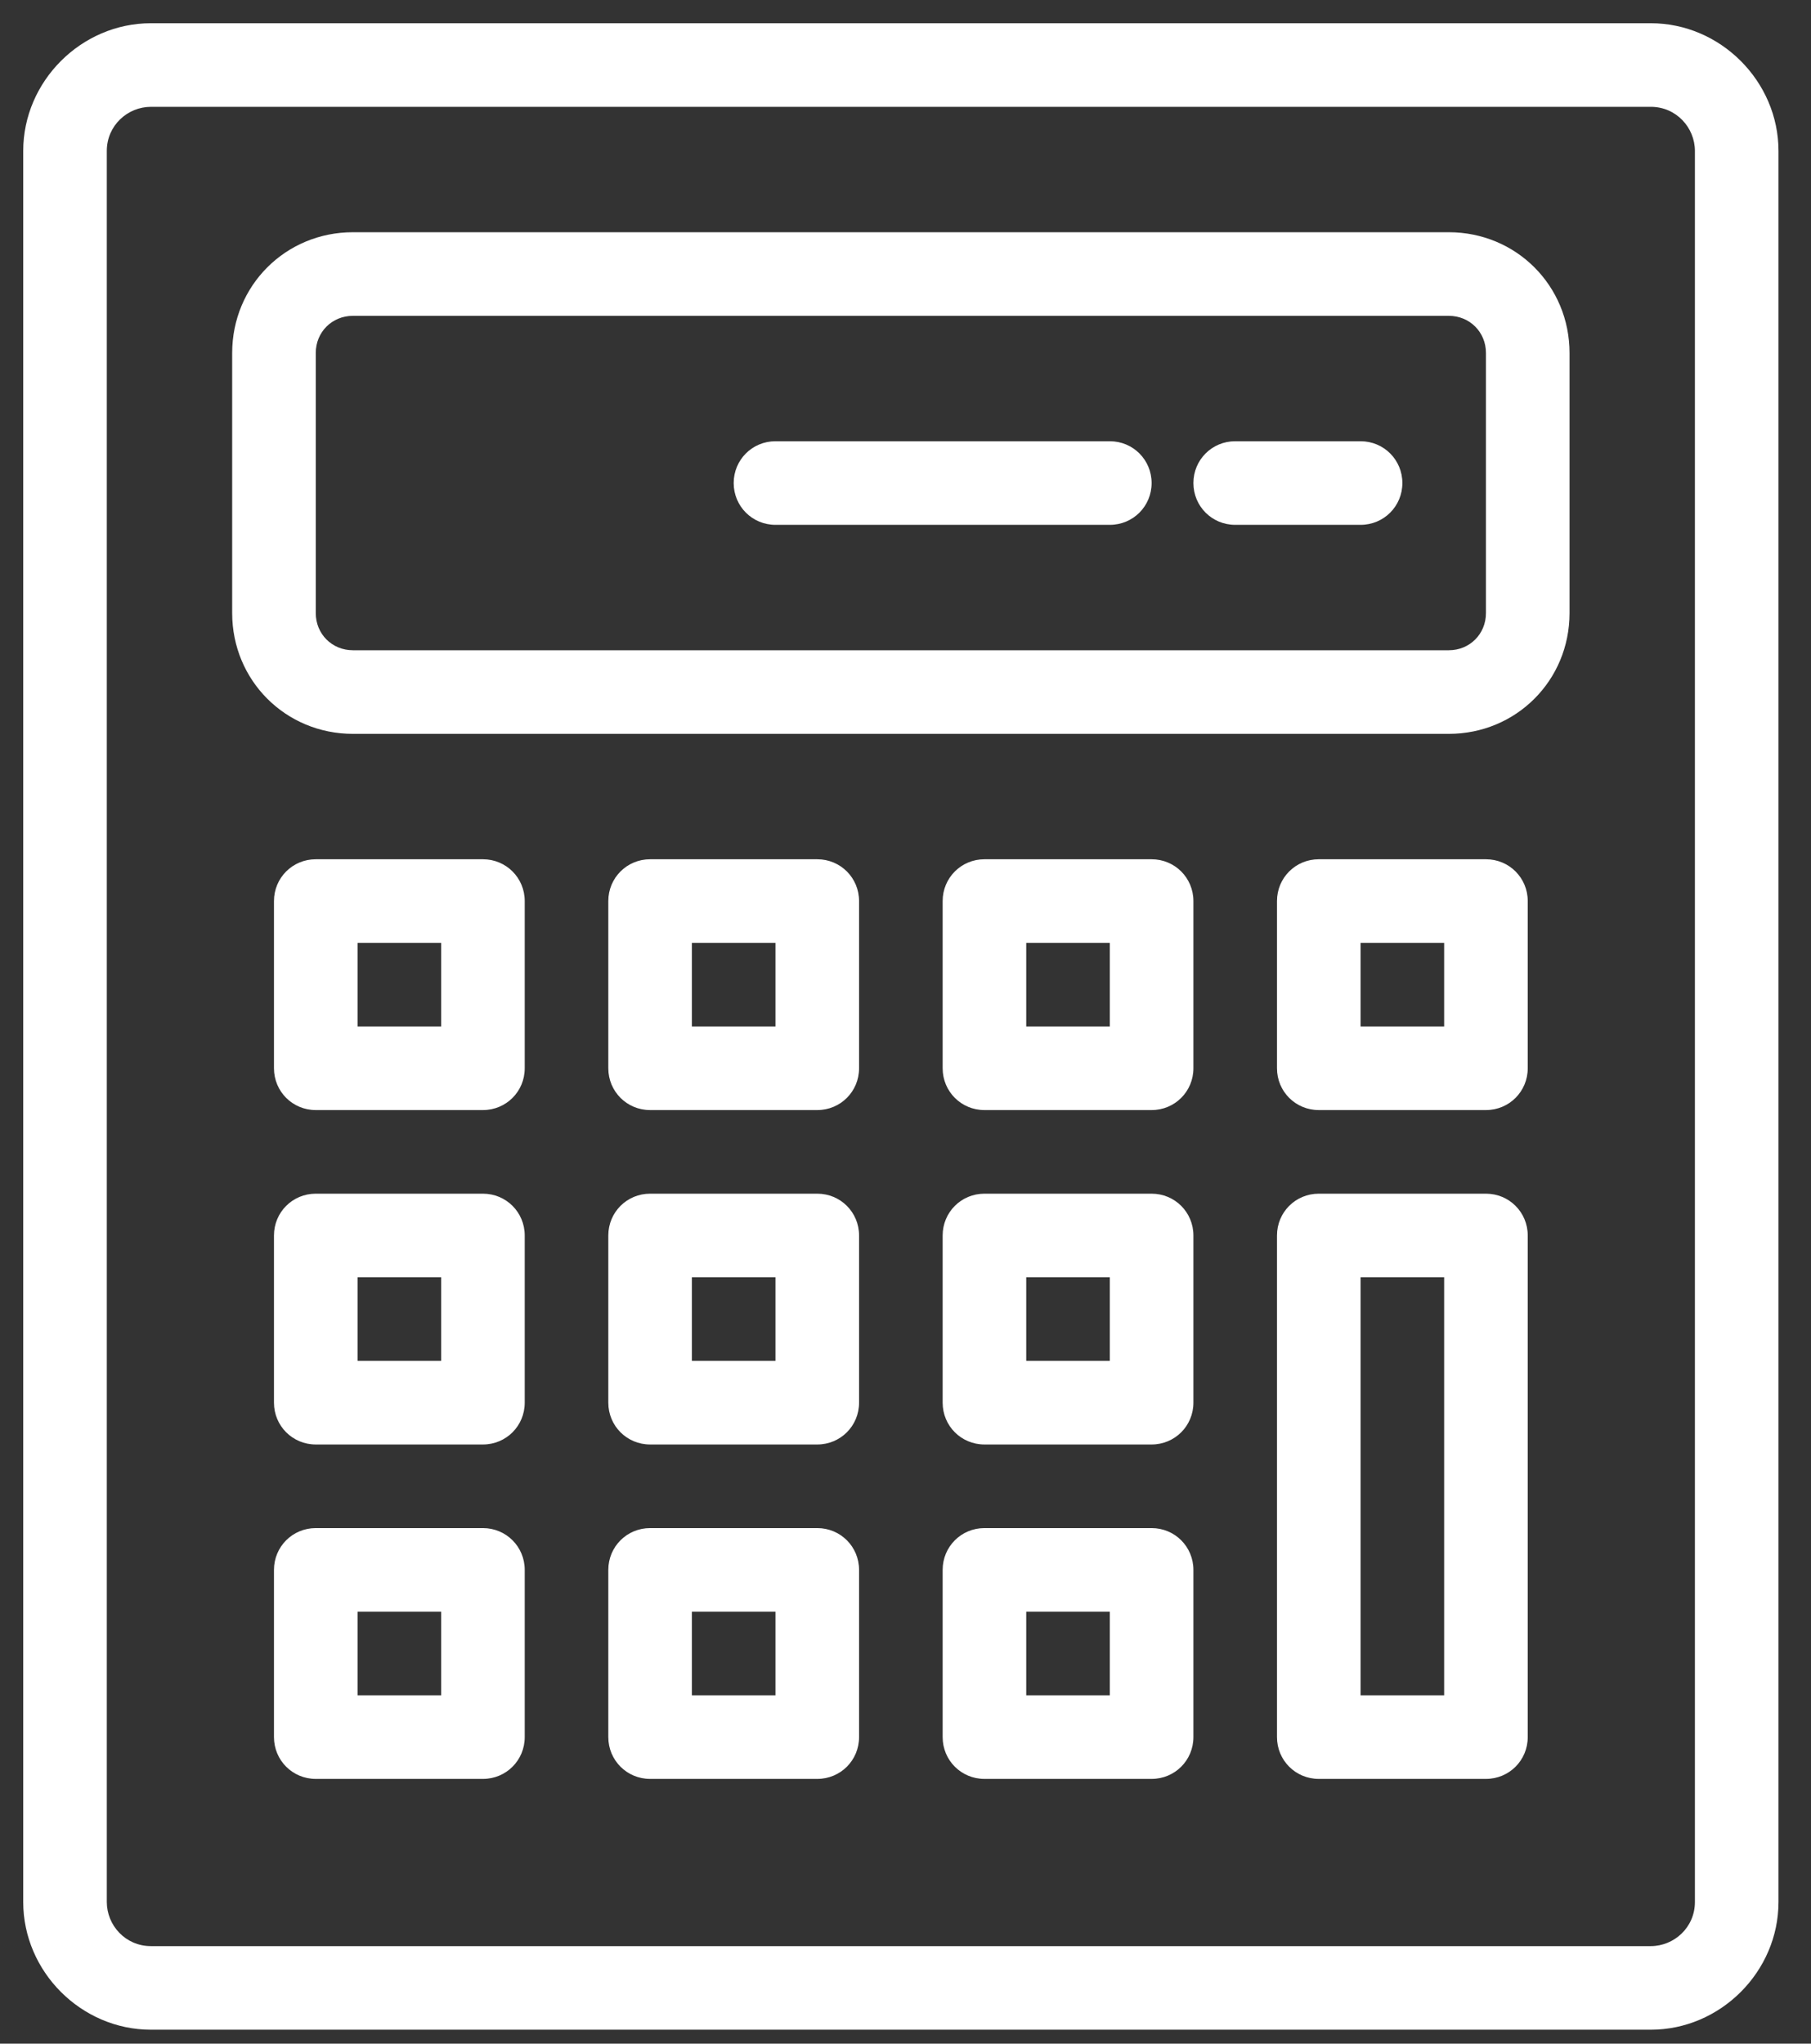 <?xml version="1.0" encoding="utf-8"?>
<!-- Generator: Adobe Illustrator 26.0.2, SVG Export Plug-In . SVG Version: 6.00 Build 0)  -->
<svg version="1.1" id="Layer_1" xmlns="http://www.w3.org/2000/svg" xmlns:xlink="http://www.w3.org/1999/xlink" x="0px" y="0px"
	 viewBox="0 0 78 88" style="enable-background:new 0 0 78 88;" xml:space="preserve">
<rect x="0" y="0" width="78" height="88" fill="#333333" stroke="none"/>
<style type="text/css">
	.st0{fill-rule:evenodd;clip-rule:evenodd;fill:#FFFFFF;}
</style>
<g transform="translate(1 1)">
	<path class="st0" d="M5.5,3.6c-1,0-1.9,0.8-1.9,1.9v75.4c0,1,0.8,1.9,1.9,1.9h64.6c1,0,1.9-0.8,1.9-1.9V5.5c0-1-0.8-1.9-1.9-1.9
		H5.5z M70.1,86.4H5.5c-3,0-5.5-2.5-5.5-5.5V5.5C0,2.5,2.5,0,5.5,0h64.6c3,0,5.5,2.5,5.5,5.5v75.4C75.6,83.9,73.1,86.4,70.1,86.4z"
		/>
	<path class="st0" d="M14.2,12.6c-0.9,0-1.6,0.7-1.6,1.6v11.2c0,0.9,0.7,1.6,1.6,1.6h47.2c0.9,0,1.6-0.7,1.6-1.6V14.2
		c0-0.9-0.7-1.6-1.6-1.6L14.2,12.6z M61.4,30.6H14.2c-2.9,0-5.2-2.3-5.2-5.2V14.2C9,11.3,11.3,9,14.2,9h47.2c2.9,0,5.2,2.3,5.2,5.2
		v11.2C66.6,28.3,64.3,30.6,61.4,30.6z"/>
	<path class="st0" d="M46.8,21.6H32.4c-1,0-1.8-0.8-1.8-1.8s0.8-1.8,1.8-1.8h14.4c1,0,1.8,0.8,1.8,1.8S47.8,21.6,46.8,21.6
		 M57.6,21.6h-5.4c-1,0-1.8-0.8-1.8-1.8s0.8-1.8,1.8-1.8h5.4c1,0,1.8,0.8,1.8,1.8S58.6,21.6,57.6,21.6 M14.4,43.2H18v-3.6h-3.6V43.2
		z M19.8,46.8h-7.2c-1,0-1.8-0.8-1.8-1.8v-7.2c0-1,0.8-1.8,1.8-1.8h7.2c1,0,1.8,0.8,1.8,1.8V45C21.6,46,20.8,46.8,19.8,46.8z
		 M28.8,43.2h3.6v-3.6h-3.6C28.8,39.6,28.8,43.2,28.8,43.2z M34.2,46.8H27c-1,0-1.8-0.8-1.8-1.8v-7.2c0-1,0.8-1.8,1.8-1.8h7.2
		c1,0,1.8,0.8,1.8,1.8V45C36,46,35.2,46.8,34.2,46.8z M43.2,43.2h3.6v-3.6h-3.6V43.2z M48.6,46.8h-7.2c-1,0-1.8-0.8-1.8-1.8v-7.2
		c0-1,0.8-1.8,1.8-1.8h7.2c1,0,1.8,0.8,1.8,1.8V45C50.4,46,49.6,46.8,48.6,46.8z M57.6,43.2h3.6v-3.6h-3.6V43.2z M63,46.8h-7.2
		c-1,0-1.8-0.8-1.8-1.8v-7.2c0-1,0.8-1.8,1.8-1.8H63c1,0,1.8,0.8,1.8,1.8V45C64.8,46,64,46.8,63,46.8z M14.4,57.6H18V54h-3.6V57.6z
		 M19.8,61.2h-7.2c-1,0-1.8-0.8-1.8-1.8v-7.2c0-1,0.8-1.8,1.8-1.8h7.2c1,0,1.8,0.8,1.8,1.8v7.2C21.6,60.4,20.8,61.2,19.8,61.2z
		 M28.8,57.6h3.6V54h-3.6C28.8,54,28.8,57.6,28.8,57.6z M34.2,61.2H27c-1,0-1.8-0.8-1.8-1.8v-7.2c0-1,0.8-1.8,1.8-1.8h7.2
		c1,0,1.8,0.8,1.8,1.8v7.2C36,60.4,35.2,61.2,34.2,61.2z M43.2,57.6h3.6V54h-3.6V57.6z M48.6,61.2h-7.2c-1,0-1.8-0.8-1.8-1.8v-7.2
		c0-1,0.8-1.8,1.8-1.8h7.2c1,0,1.8,0.8,1.8,1.8v7.2C50.4,60.4,49.6,61.2,48.6,61.2z M14.4,72H18v-3.6h-3.6V72z M19.8,75.6h-7.2
		c-1,0-1.8-0.8-1.8-1.8v-7.2c0-1,0.8-1.8,1.8-1.8h7.2c1,0,1.8,0.8,1.8,1.8v7.2C21.6,74.8,20.8,75.6,19.8,75.6z M28.8,72h3.6v-3.6
		h-3.6C28.8,68.4,28.8,72,28.8,72z M34.2,75.6H27c-1,0-1.8-0.8-1.8-1.8v-7.2c0-1,0.8-1.8,1.8-1.8h7.2c1,0,1.8,0.8,1.8,1.8v7.2
		C36,74.8,35.2,75.6,34.2,75.6z M43.2,72h3.6v-3.6h-3.6V72z M48.6,75.6h-7.2c-1,0-1.8-0.8-1.8-1.8v-7.2c0-1,0.8-1.8,1.8-1.8h7.2
		c1,0,1.8,0.8,1.8,1.8v7.2C50.4,74.8,49.6,75.6,48.6,75.6z M57.6,72h3.6V54h-3.6V72z M63,75.6h-7.2c-1,0-1.8-0.8-1.8-1.8V52.2
		c0-1,0.8-1.8,1.8-1.8H63c1,0,1.8,0.8,1.8,1.8v21.6C64.8,74.8,64,75.6,63,75.6z"/>
</g>
</svg>

